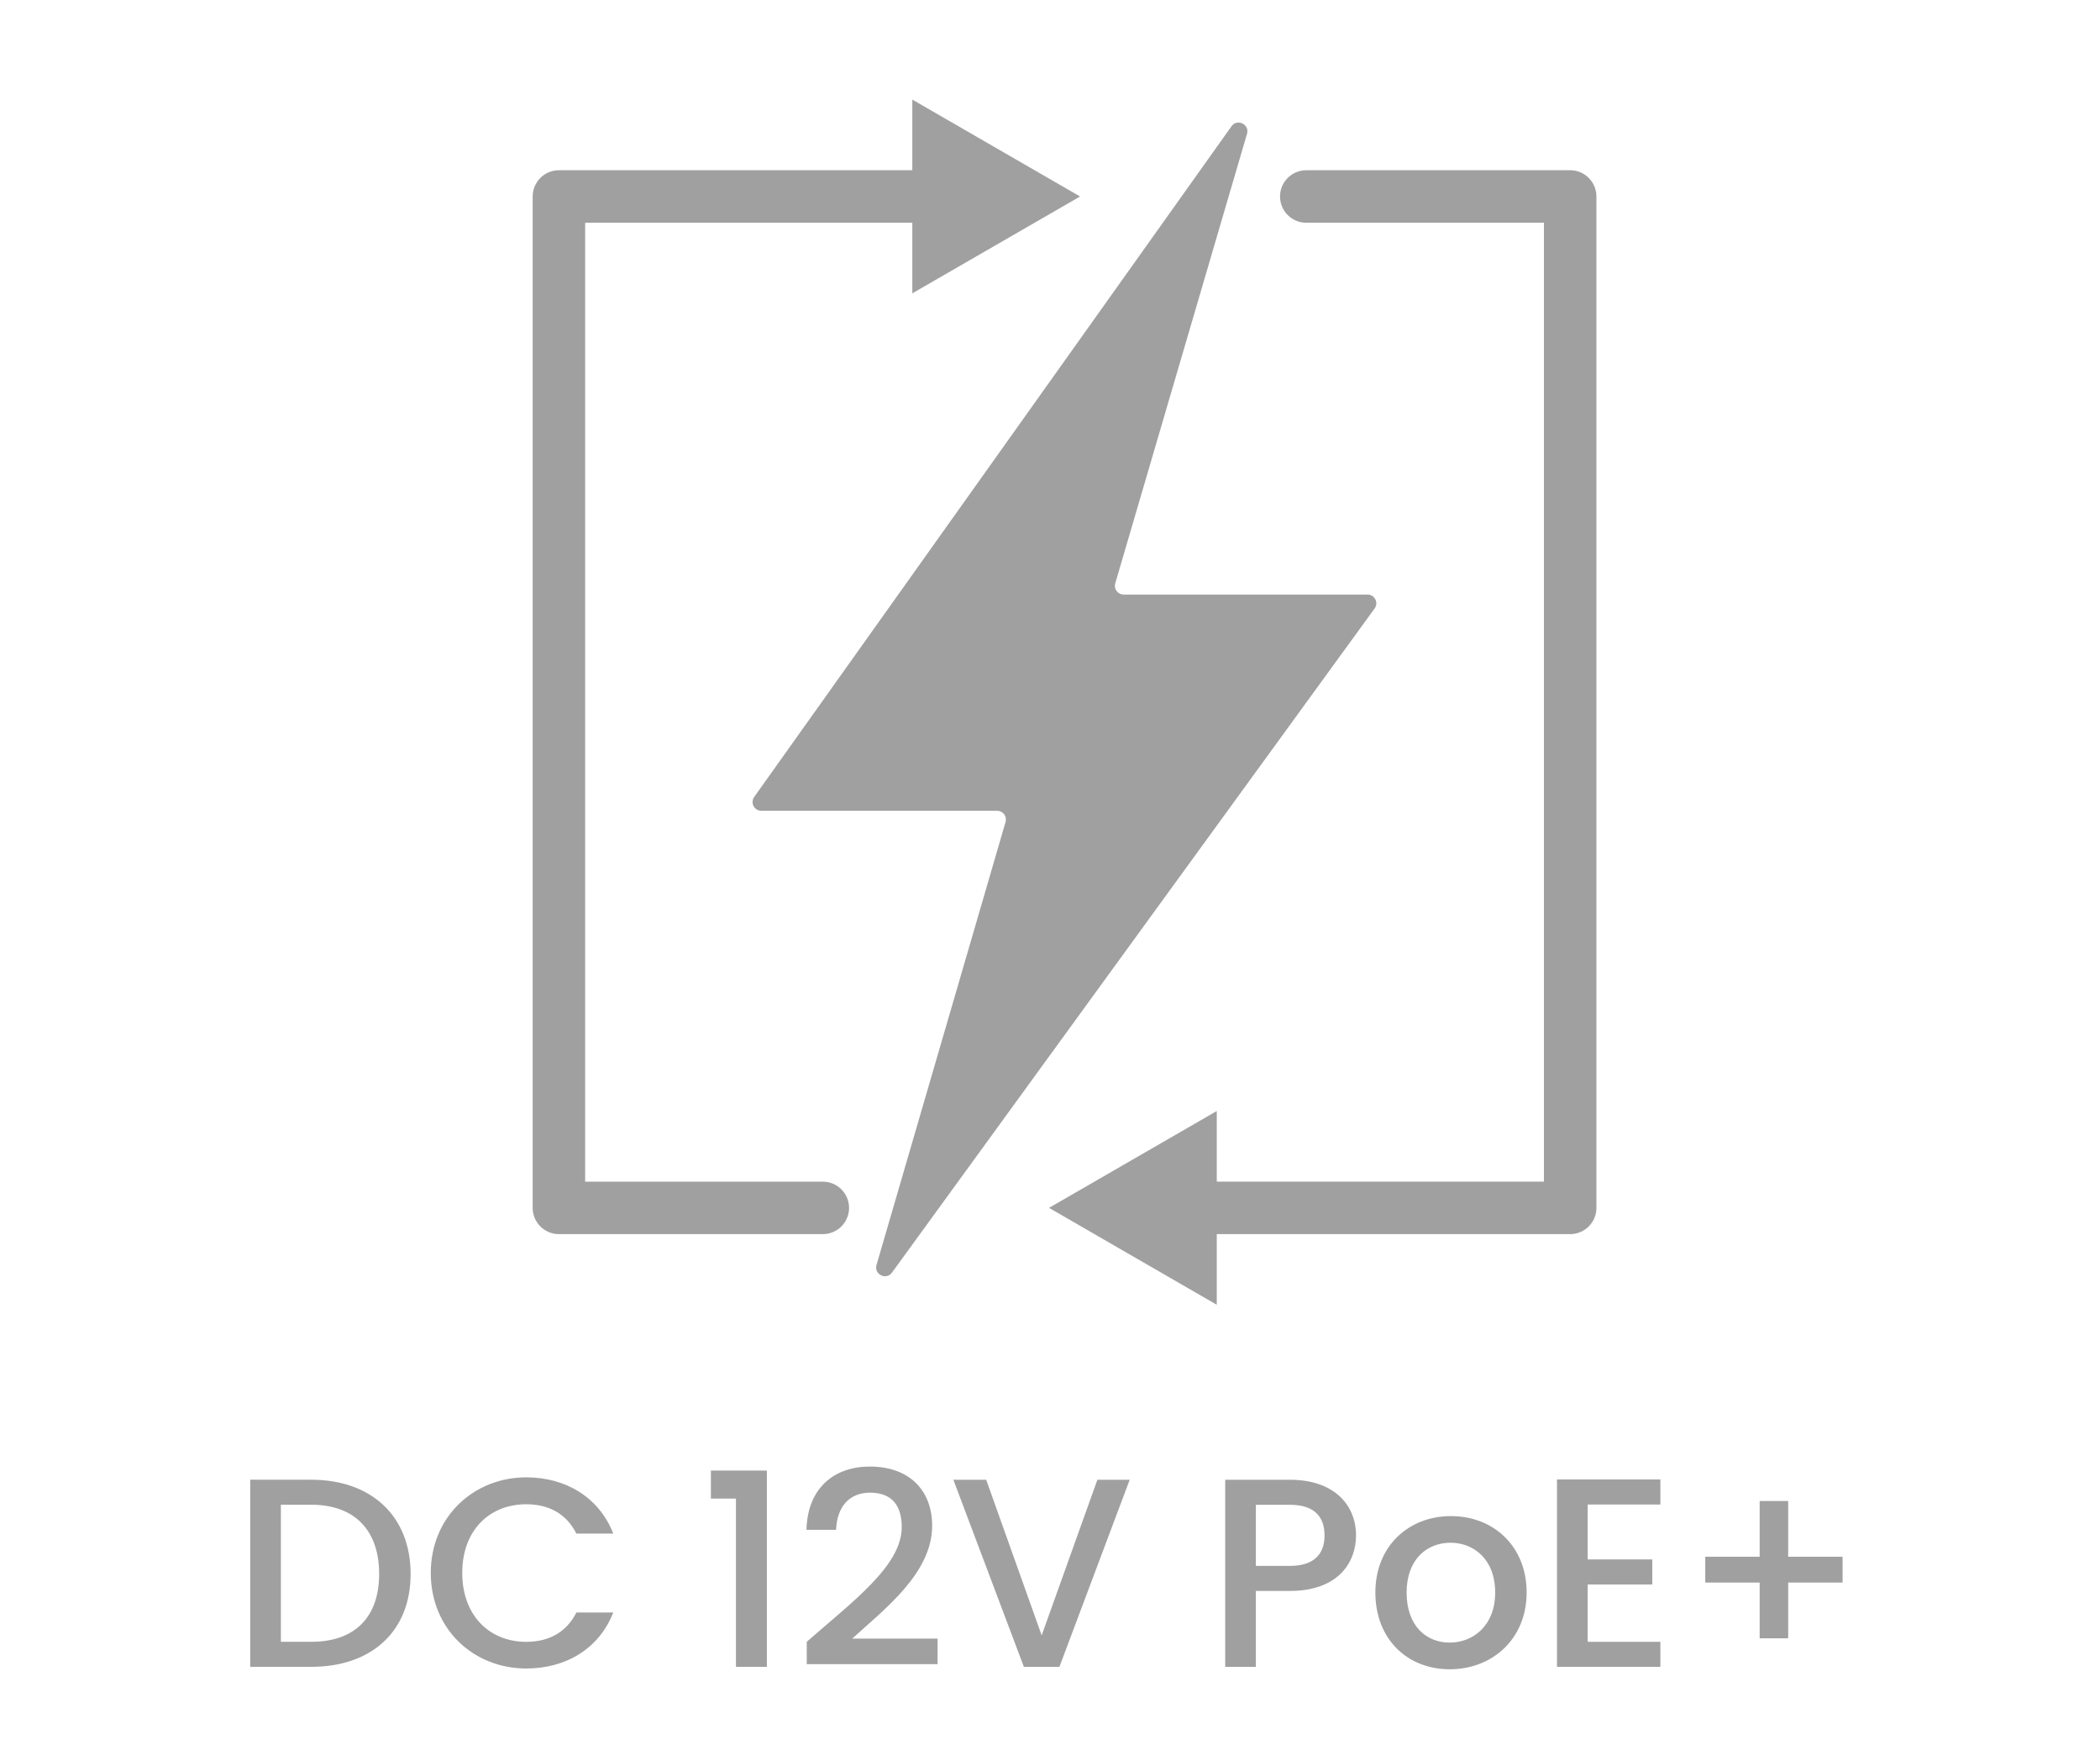 <?xml version="1.0" encoding="utf-8"?>
<!-- Generator: Adobe Illustrator 26.5.0, SVG Export Plug-In . SVG Version: 6.00 Build 0)  -->
<svg version="1.1" id="Layer_1" xmlns="http://www.w3.org/2000/svg" xmlns:xlink="http://www.w3.org/1999/xlink" x="0px" y="0px"
	 viewBox="0 0 60 50" style="enable-background:new 0 0 60 50;" xml:space="preserve">
<style type="text/css">
	.st0{fill:#A0A0A0;}
	.st1{fill:#ED1C24;}
	.st2{fill:#231F20;}
	.st3{fill:none;}
	.st4{fill:#FFFFFF;}
	.st5{opacity:0.71;}
	.st6{opacity:0.3;}
</style>
<g>
	<g>
		<g>
			<g>
				<path class="st0" d="M23.509,35.255h-7.54c-0.414,0-0.75-0.336-0.75-0.75V5.613c0-0.414,0.336-0.75,0.75-0.75h10.907
					c0.414,0,0.75,0.336,0.75,0.75s-0.336,0.75-0.75,0.75H16.719v27.393h6.79c0.414,0,0.75,0.336,0.75,0.75
					S23.923,35.255,23.509,35.255z"/>
			</g>
			<g>
				<g>
					<polygon class="st0" points="26.066,8.38 30.859,5.613 26.066,2.845 					"/>
				</g>
			</g>
		</g>
		<g>
			<g>
				<path class="st0" d="M44.862,35.255H33.955c-0.414,0-0.75-0.336-0.75-0.75s0.336-0.75,0.75-0.75h10.157V6.363h-6.79
					c-0.414,0-0.75-0.336-0.75-0.75s0.336-0.75,0.75-0.75h7.54c0.414,0,0.75,0.336,0.75,0.75v28.893
					C45.612,34.919,45.276,35.255,44.862,35.255z"/>
			</g>
			<g>
				<g>
					<polygon class="st0" points="34.765,31.738 29.972,34.505 34.765,37.273 					"/>
				</g>
			</g>
		</g>
		<g>
			<path class="st0" d="M35.629,3.822l-3.765,12.843c-0.047,0.16,0.073,0.32,0.24,0.32h6.969c0.204,0,0.322,0.232,0.202,0.397
				l-13.79,18.972c-0.165,0.227-0.52,0.052-0.442-0.217l3.687-12.655c0.047-0.16-0.073-0.32-0.24-0.32h-6.738
				c-0.203,0-0.321-0.229-0.204-0.395L35.186,3.607C35.349,3.378,35.708,3.552,35.629,3.822z"/>
		</g>
	</g>
	<g>
		<g>
			<g>
				<path class="st0" d="M11.732,44.963c0,1.646-1.123,2.653-2.838,2.653H7.149v-5.345h1.745
					C10.609,42.272,11.732,43.31,11.732,44.963z M8.895,46.901c1.262,0,1.938-0.723,1.938-1.938c0-1.223-0.677-1.977-1.938-1.977
					H8.025v3.915H8.895z"/>
				<path class="st0" d="M15.038,42.203c1.115,0,2.076,0.562,2.484,1.607h-1.054c-0.285-0.569-0.792-0.838-1.431-0.838
					c-1.062,0-1.83,0.753-1.83,1.961s0.769,1.969,1.83,1.969c0.639,0,1.146-0.269,1.431-0.838h1.054
					c-0.408,1.046-1.369,1.6-2.484,1.6c-1.507,0-2.73-1.123-2.73-2.73C12.308,43.333,13.531,42.203,15.038,42.203z"/>
				<path class="st0" d="M21.027,42.81h-0.716v-0.8h1.6v5.606h-0.884V42.81z"/>
				<path class="st0" d="M23.05,46.901c1.322-1.161,2.714-2.176,2.714-3.276c0-0.584-0.253-0.984-0.907-0.984
					c-0.615,0-0.945,0.431-0.969,1.061h-0.846c0.03-1.215,0.815-1.807,1.807-1.807c1.139,0,1.784,0.685,1.784,1.692
					c0,1.361-1.384,2.399-2.283,3.222h2.438v0.73H23.05V46.901z"/>
				<path class="st0" d="M31.354,42.272h0.923l-2.008,5.345h-1.015l-2.015-5.345h0.938l1.585,4.445L31.354,42.272z"/>
				<path class="st0" d="M36.852,45.448h-0.97v2.169h-0.876v-5.345h1.846c1.269,0,1.892,0.723,1.892,1.592
					C38.743,44.625,38.243,45.448,36.852,45.448z M36.852,44.733c0.684,0,0.992-0.331,0.992-0.869c0-0.554-0.309-0.877-0.992-0.877
					h-0.97v1.746H36.852z"/>
				<path class="st0" d="M41.419,47.686c-1.208,0-2.123-0.861-2.123-2.192s0.954-2.184,2.161-2.184s2.161,0.854,2.161,2.184
					S42.634,47.686,41.419,47.686z M41.419,46.924c0.653,0,1.3-0.469,1.3-1.43s-0.623-1.423-1.277-1.423
					c-0.661,0-1.253,0.461-1.253,1.423S40.758,46.924,41.419,46.924z"/>
				<path class="st0" d="M47.439,42.979h-2.077v1.569h1.846v0.715h-1.846v1.638h2.077v0.715h-2.953v-5.353h2.953V42.979z"/>
				<path class="st0" d="M51.091,42.879v1.592h1.554v0.738h-1.554v1.592h-0.815v-1.592h-1.554v-0.738h1.554v-1.592H51.091z"/>
			</g>
		</g>
	</g>
</g>
</svg>
